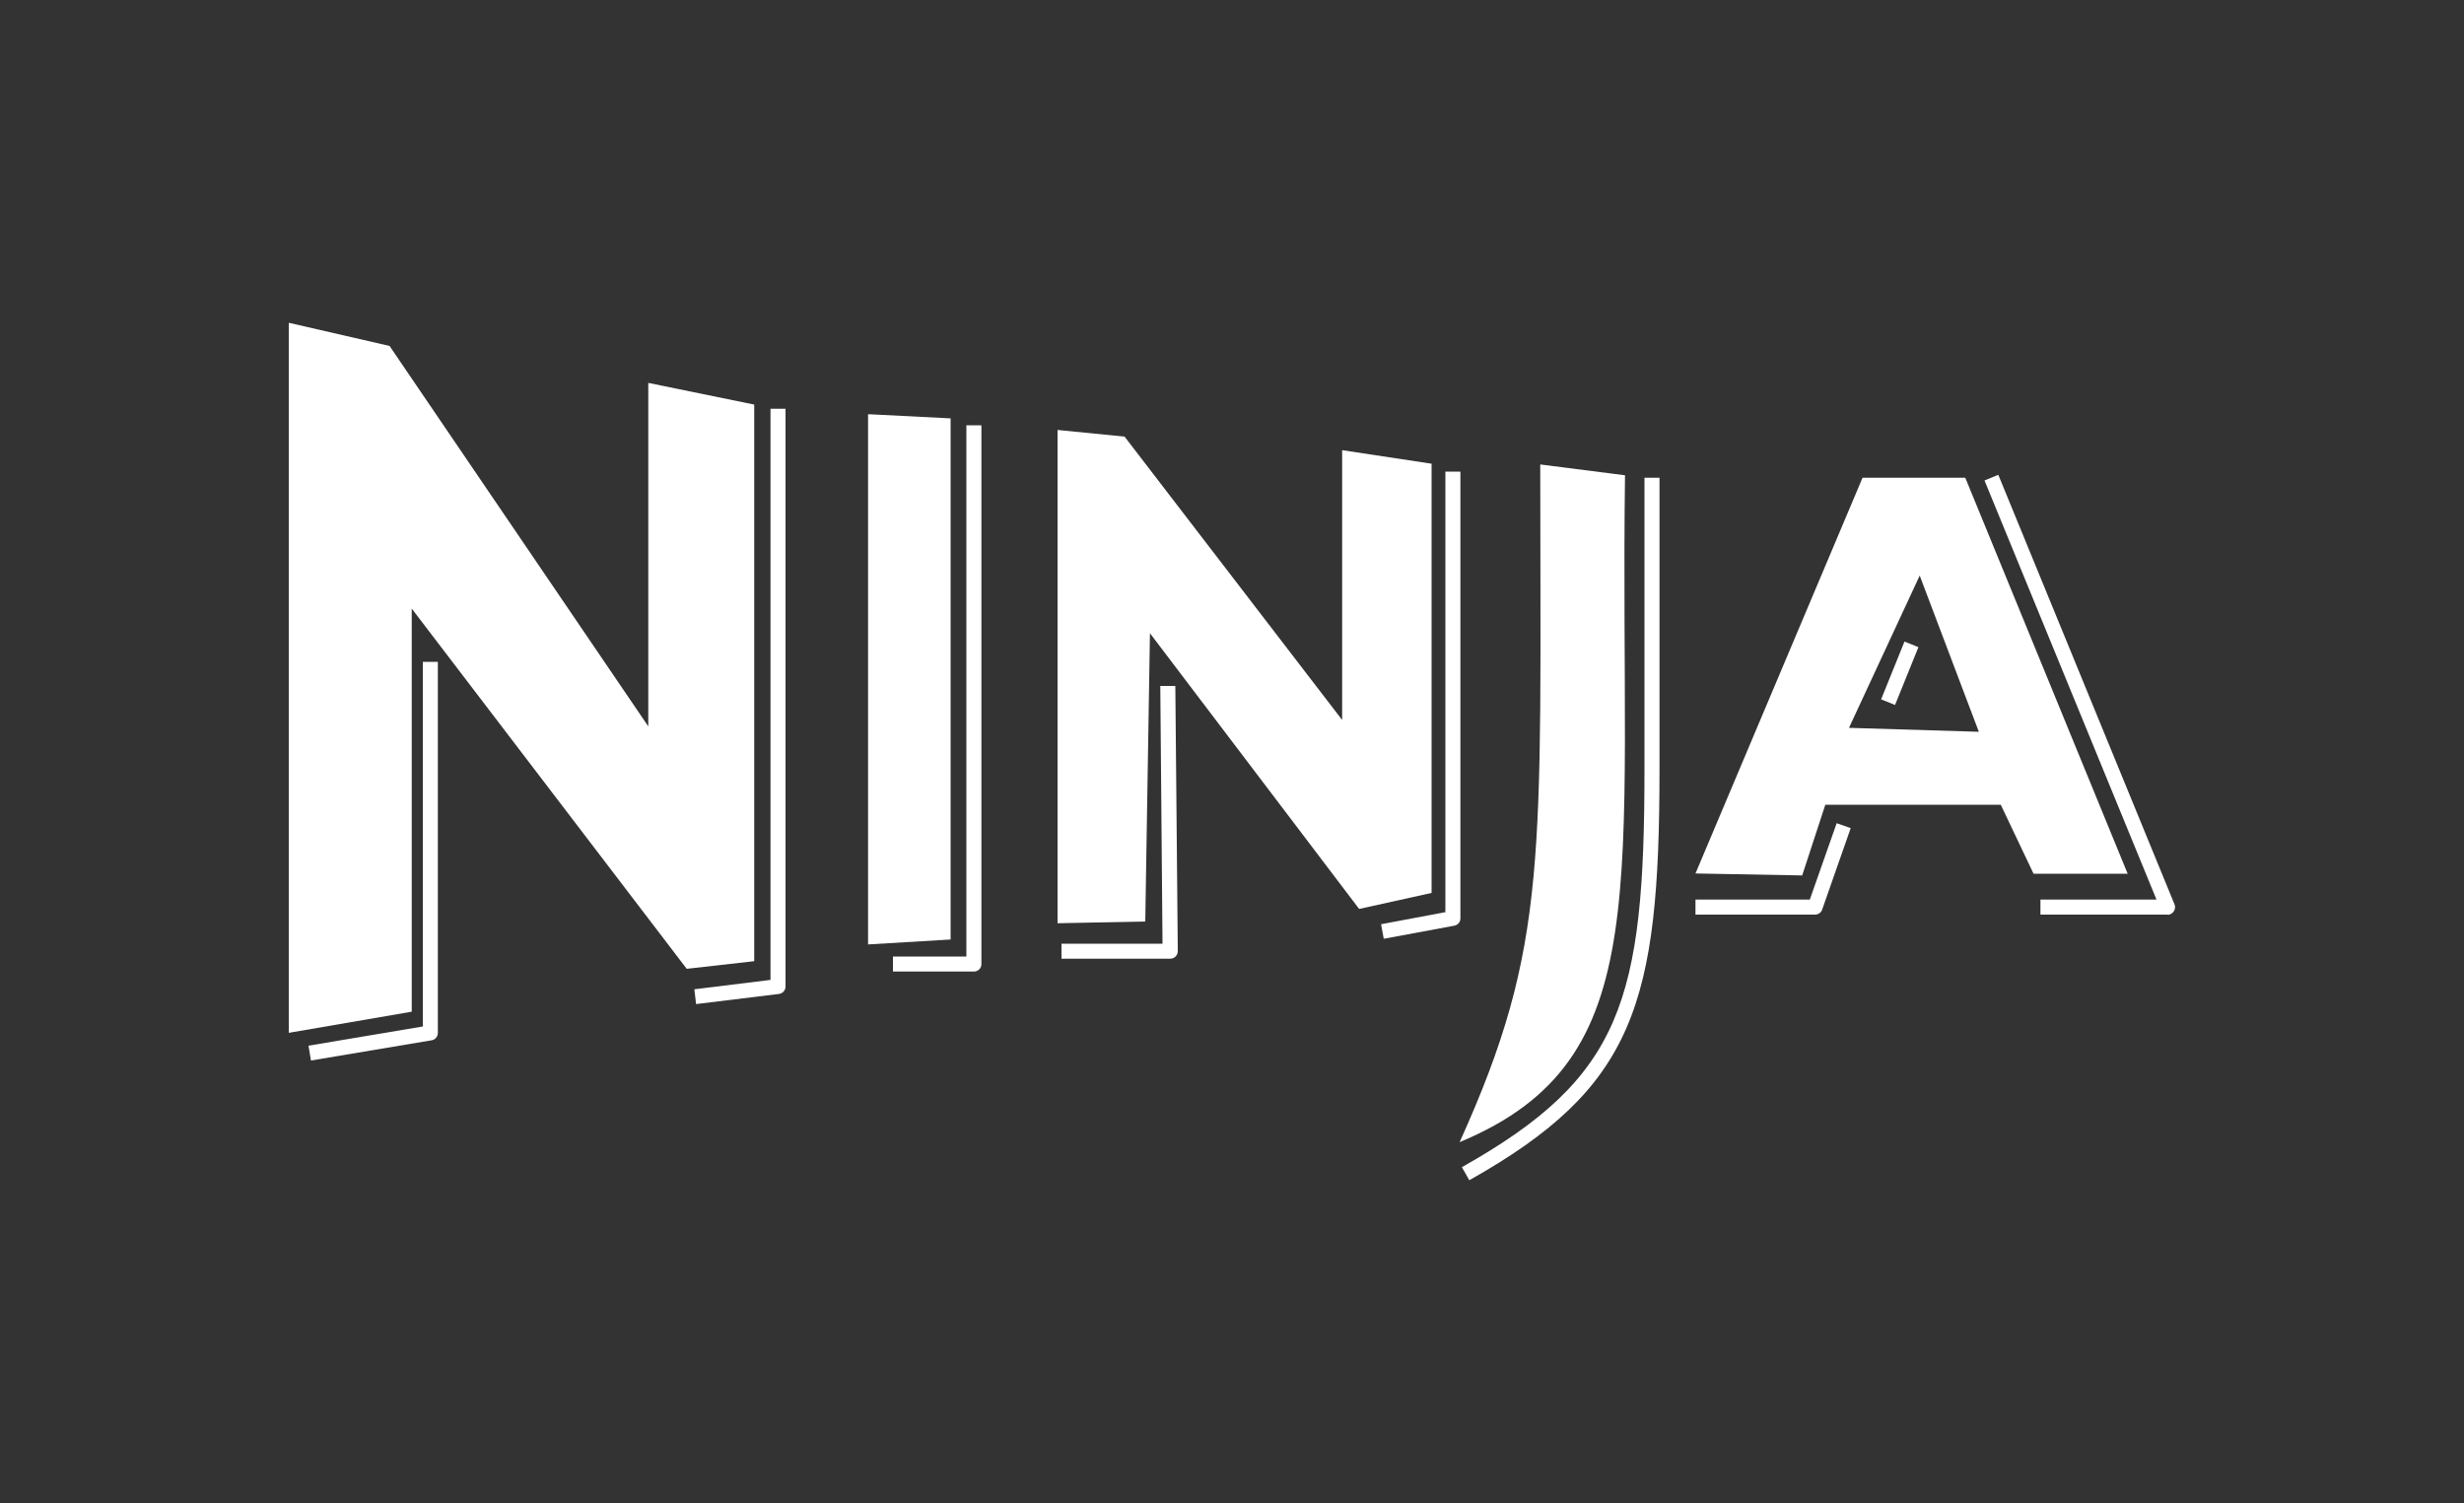 <?xml version="1.0" encoding="UTF-8"?>
<svg id="Layer_1" data-name="Layer 1" xmlns="http://www.w3.org/2000/svg" viewBox="0 0 100 61">
  <rect x="0" y="0" width="100" height="61" fill="#333333" stroke="none"/>
  <defs>
    <style>
      .cls-1 {
        fill: #fff;
      }
    </style>
  </defs>
  <g id="layer1">
    <g id="path5">
      <path class="cls-1" d="M11.72,41.92V13.1l4.09.94,10.5,15.44v-13.94l4.3.88v22.59l-2.74.31-11.16-14.62v16.36l-5,.86Z"/>
    </g>
    <g id="path6">
      <path class="cls-1" d="M12.62,43.04l-.1-.6,4.64-.78v-14.8h.61v15.06c0,.15-.11.28-.25.3l-4.89.82Z"/>
    </g>
    <g id="path7">
      <path class="cls-1" d="M28.25,40.75l-.07-.6,3.09-.38v-23.18h.61v23.45c0,.15-.11.28-.27.3l-3.35.41Z"/>
    </g>
    <g id="path8">
      <path class="cls-1" d="M35.23,16.8v21.53l3.35-.2v-21.15l-3.35-.17Z"/>
    </g>
    <g id="path9">
      <path class="cls-1" d="M39.53,39.43h-3.29v-.61h2.98v-21.56h.61v21.87c0,.17-.14.3-.3.3Z"/>
    </g>
    <g id="path10">
      <path class="cls-1" d="M42.92,37.47v-20.02l2.72.27,8.83,11.5v-10.95l3.63.55v17.42l-2.94.65-8.49-11.19-.19,11.7-3.56.07Z"/>
    </g>
    <g id="path11">
      <path class="cls-1" d="M47.49,38.91h-4.41v-.61h4.1l-.09-10.46h.61s.1,10.76.1,10.76c0,.08-.03.16-.09.22-.06.06-.14.09-.22.09Z"/>
    </g>
    <g id="path12">
      <path class="cls-1" d="M56.16,38.11l-.11-.6,2.61-.49v-17.88h.61v18.13c0,.15-.1.27-.25.3l-2.86.53Z"/>
    </g>
    <g id="path13">
      <path class="cls-1" d="M59.25,46.35c8.08-3.37,6.48-10.36,6.7-27.06l-3.44-.44c0,15.98.36,19.47-3.27,27.5h0Z"/>
    </g>
    <g id="path14">
      <path class="cls-1" d="M59.63,47.9l-.3-.53c6.49-3.65,7.41-6.73,7.41-16.17v-11.81h.61v11.81c0,9.57-1.01,12.93-7.72,16.7Z"/>
    </g>
    <g id="path15">
      <path class="cls-1" d="M79.76,19.39h-4.17l-6.78,16.06,4.33.08.94-2.87h7.12l1.33,2.8h3.82l-6.59-16.07ZM75.04,29.54l2.87-6.18,2.4,6.34-5.27-.16Z"/>
    </g>
    <g id="path16">
      <path class="cls-1" d="M73.67,37.12h-4.86v-.61h4.64l1.09-3.1.57.2-1.16,3.31c-.04.12-.16.2-.29.2Z"/>
    </g>
    <g id="path17">
      <path class="cls-1" d="M87.98,37.12h-5.17v-.61h4.71l-6.98-17.01.56-.23,7.15,17.43c.04.09.03.2-.03.29-.06.08-.15.14-.25.14Z"/>
    </g>
    <g id="path22">
      <path class="cls-1" d="M76.63,28.5l.95-2.34"/>
      <rect class="cls-1" x="75.84" y="27.02" width="2.53" height=".61" transform="translate(22.86 88.56) rotate(-67.98)"/>
    </g>
  </g>
</svg>